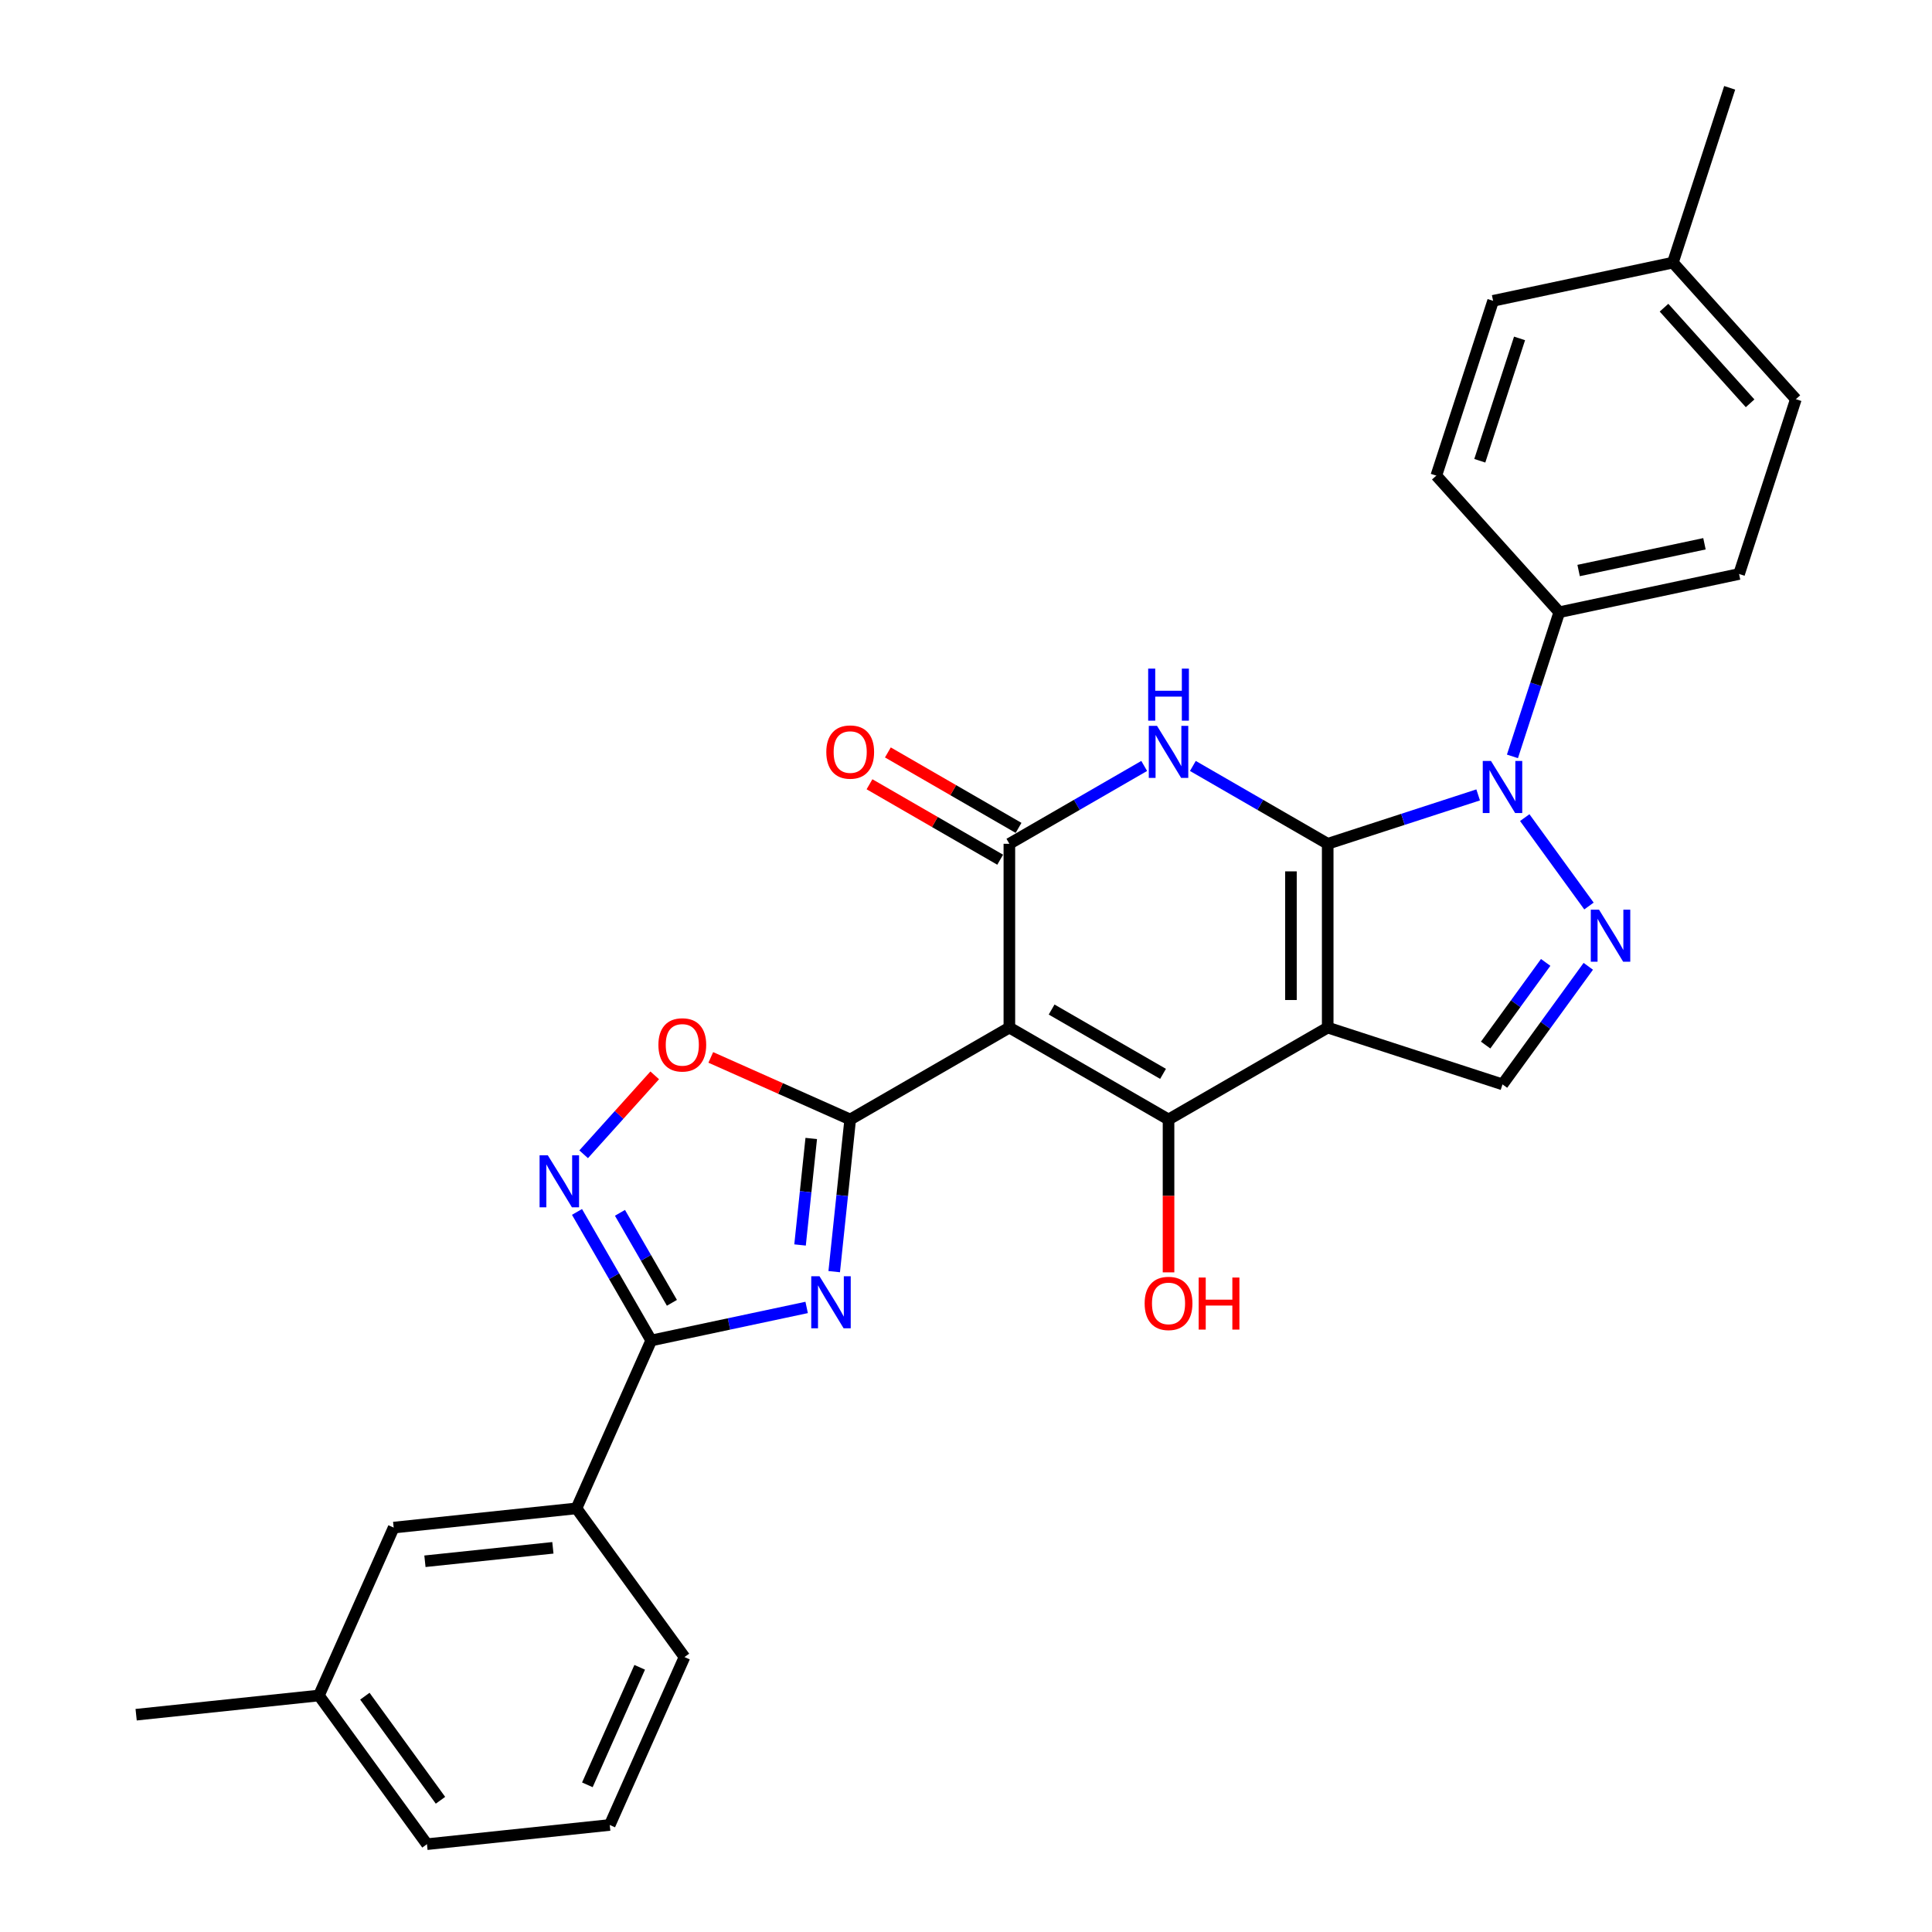 <?xml version='1.0' encoding='iso-8859-1'?>
<svg version='1.1' baseProfile='full'
              xmlns='http://www.w3.org/2000/svg'
                      xmlns:rdkit='http://www.rdkit.org/xml'
                      xmlns:xlink='http://www.w3.org/1999/xlink'
                  xml:space='preserve'
width='1000px' height='1000px' viewBox='0 0 1000 1000'>
<!-- END OF HEADER -->
<rect style='opacity:1.0;fill:#FFFFFF;stroke:none' width='1000' height='1000' x='0' y='0'> </rect>
<path class='bond-0' d='M 687.217,436.747 L 687.217,531.877' style='fill:none;fill-rule:evenodd;stroke:#000000;stroke-width:6px;stroke-linecap:butt;stroke-linejoin:miter;stroke-opacity:1' />
<path class='bond-0' d='M 668.191,451.016 L 668.191,517.607' style='fill:none;fill-rule:evenodd;stroke:#000000;stroke-width:6px;stroke-linecap:butt;stroke-linejoin:miter;stroke-opacity:1' />
<path class='bond-2' d='M 687.217,436.747 L 652.322,416.6' style='fill:none;fill-rule:evenodd;stroke:#000000;stroke-width:6px;stroke-linecap:butt;stroke-linejoin:miter;stroke-opacity:1' />
<path class='bond-2' d='M 652.322,416.6 L 617.427,396.454' style='fill:none;fill-rule:evenodd;stroke:#0000FF;stroke-width:6px;stroke-linecap:butt;stroke-linejoin:miter;stroke-opacity:1' />
<path class='bond-5' d='M 687.217,436.747 L 726.156,424.095' style='fill:none;fill-rule:evenodd;stroke:#000000;stroke-width:6px;stroke-linecap:butt;stroke-linejoin:miter;stroke-opacity:1' />
<path class='bond-5' d='M 726.156,424.095 L 765.096,411.443' style='fill:none;fill-rule:evenodd;stroke:#0000FF;stroke-width:6px;stroke-linecap:butt;stroke-linejoin:miter;stroke-opacity:1' />
<path class='bond-3' d='M 687.217,531.877 L 604.832,579.442' style='fill:none;fill-rule:evenodd;stroke:#000000;stroke-width:6px;stroke-linecap:butt;stroke-linejoin:miter;stroke-opacity:1' />
<path class='bond-11' d='M 687.217,531.877 L 777.691,561.273' style='fill:none;fill-rule:evenodd;stroke:#000000;stroke-width:6px;stroke-linecap:butt;stroke-linejoin:miter;stroke-opacity:1' />
<path class='bond-1' d='M 522.447,531.877 L 522.447,436.747' style='fill:none;fill-rule:evenodd;stroke:#000000;stroke-width:6px;stroke-linecap:butt;stroke-linejoin:miter;stroke-opacity:1' />
<path class='bond-4' d='M 522.447,531.877 L 440.062,579.442' style='fill:none;fill-rule:evenodd;stroke:#000000;stroke-width:6px;stroke-linecap:butt;stroke-linejoin:miter;stroke-opacity:1' />
<path class='bond-30' d='M 522.447,531.877 L 604.832,579.442' style='fill:none;fill-rule:evenodd;stroke:#000000;stroke-width:6px;stroke-linecap:butt;stroke-linejoin:miter;stroke-opacity:1' />
<path class='bond-30' d='M 544.318,522.535 L 601.987,555.83' style='fill:none;fill-rule:evenodd;stroke:#000000;stroke-width:6px;stroke-linecap:butt;stroke-linejoin:miter;stroke-opacity:1' />
<path class='bond-6' d='M 592.237,396.454 L 557.342,416.6' style='fill:none;fill-rule:evenodd;stroke:#0000FF;stroke-width:6px;stroke-linecap:butt;stroke-linejoin:miter;stroke-opacity:1' />
<path class='bond-6' d='M 557.342,416.6 L 522.447,436.747' style='fill:none;fill-rule:evenodd;stroke:#000000;stroke-width:6px;stroke-linecap:butt;stroke-linejoin:miter;stroke-opacity:1' />
<path class='bond-16' d='M 604.832,579.442 L 604.832,619.006' style='fill:none;fill-rule:evenodd;stroke:#000000;stroke-width:6px;stroke-linecap:butt;stroke-linejoin:miter;stroke-opacity:1' />
<path class='bond-16' d='M 604.832,619.006 L 604.832,658.571' style='fill:none;fill-rule:evenodd;stroke:#FF0000;stroke-width:6px;stroke-linecap:butt;stroke-linejoin:miter;stroke-opacity:1' />
<path class='bond-7' d='M 440.062,579.442 L 435.923,618.822' style='fill:none;fill-rule:evenodd;stroke:#000000;stroke-width:6px;stroke-linecap:butt;stroke-linejoin:miter;stroke-opacity:1' />
<path class='bond-7' d='M 435.923,618.822 L 431.784,658.202' style='fill:none;fill-rule:evenodd;stroke:#0000FF;stroke-width:6px;stroke-linecap:butt;stroke-linejoin:miter;stroke-opacity:1' />
<path class='bond-7' d='M 419.899,589.267 L 417.002,616.833' style='fill:none;fill-rule:evenodd;stroke:#000000;stroke-width:6px;stroke-linecap:butt;stroke-linejoin:miter;stroke-opacity:1' />
<path class='bond-7' d='M 417.002,616.833 L 414.104,644.399' style='fill:none;fill-rule:evenodd;stroke:#0000FF;stroke-width:6px;stroke-linecap:butt;stroke-linejoin:miter;stroke-opacity:1' />
<path class='bond-12' d='M 440.062,579.442 L 403.982,563.378' style='fill:none;fill-rule:evenodd;stroke:#000000;stroke-width:6px;stroke-linecap:butt;stroke-linejoin:miter;stroke-opacity:1' />
<path class='bond-12' d='M 403.982,563.378 L 367.902,547.314' style='fill:none;fill-rule:evenodd;stroke:#FF0000;stroke-width:6px;stroke-linecap:butt;stroke-linejoin:miter;stroke-opacity:1' />
<path class='bond-8' d='M 789.206,423.199 L 822.448,468.953' style='fill:none;fill-rule:evenodd;stroke:#0000FF;stroke-width:6px;stroke-linecap:butt;stroke-linejoin:miter;stroke-opacity:1' />
<path class='bond-14' d='M 782.841,391.501 L 794.964,354.189' style='fill:none;fill-rule:evenodd;stroke:#0000FF;stroke-width:6px;stroke-linecap:butt;stroke-linejoin:miter;stroke-opacity:1' />
<path class='bond-14' d='M 794.964,354.189 L 807.088,316.876' style='fill:none;fill-rule:evenodd;stroke:#000000;stroke-width:6px;stroke-linecap:butt;stroke-linejoin:miter;stroke-opacity:1' />
<path class='bond-15' d='M 527.204,428.508 L 493.384,408.982' style='fill:none;fill-rule:evenodd;stroke:#000000;stroke-width:6px;stroke-linecap:butt;stroke-linejoin:miter;stroke-opacity:1' />
<path class='bond-15' d='M 493.384,408.982 L 459.564,389.457' style='fill:none;fill-rule:evenodd;stroke:#FF0000;stroke-width:6px;stroke-linecap:butt;stroke-linejoin:miter;stroke-opacity:1' />
<path class='bond-15' d='M 517.691,444.985 L 483.871,425.459' style='fill:none;fill-rule:evenodd;stroke:#000000;stroke-width:6px;stroke-linecap:butt;stroke-linejoin:miter;stroke-opacity:1' />
<path class='bond-15' d='M 483.871,425.459 L 450.051,405.934' style='fill:none;fill-rule:evenodd;stroke:#FF0000;stroke-width:6px;stroke-linecap:butt;stroke-linejoin:miter;stroke-opacity:1' />
<path class='bond-9' d='M 417.523,676.728 L 377.296,685.278' style='fill:none;fill-rule:evenodd;stroke:#0000FF;stroke-width:6px;stroke-linecap:butt;stroke-linejoin:miter;stroke-opacity:1' />
<path class='bond-9' d='M 377.296,685.278 L 337.068,693.829' style='fill:none;fill-rule:evenodd;stroke:#000000;stroke-width:6px;stroke-linecap:butt;stroke-linejoin:miter;stroke-opacity:1' />
<path class='bond-29' d='M 822.092,500.16 L 799.892,530.717' style='fill:none;fill-rule:evenodd;stroke:#0000FF;stroke-width:6px;stroke-linecap:butt;stroke-linejoin:miter;stroke-opacity:1' />
<path class='bond-29' d='M 799.892,530.717 L 777.691,561.273' style='fill:none;fill-rule:evenodd;stroke:#000000;stroke-width:6px;stroke-linecap:butt;stroke-linejoin:miter;stroke-opacity:1' />
<path class='bond-29' d='M 800.04,498.144 L 784.499,519.534' style='fill:none;fill-rule:evenodd;stroke:#0000FF;stroke-width:6px;stroke-linecap:butt;stroke-linejoin:miter;stroke-opacity:1' />
<path class='bond-29' d='M 784.499,519.534 L 768.959,540.923' style='fill:none;fill-rule:evenodd;stroke:#000000;stroke-width:6px;stroke-linecap:butt;stroke-linejoin:miter;stroke-opacity:1' />
<path class='bond-13' d='M 337.068,693.829 L 298.375,780.735' style='fill:none;fill-rule:evenodd;stroke:#000000;stroke-width:6px;stroke-linecap:butt;stroke-linejoin:miter;stroke-opacity:1' />
<path class='bond-32' d='M 337.068,693.829 L 317.86,660.561' style='fill:none;fill-rule:evenodd;stroke:#000000;stroke-width:6px;stroke-linecap:butt;stroke-linejoin:miter;stroke-opacity:1' />
<path class='bond-32' d='M 317.86,660.561 L 298.653,627.293' style='fill:none;fill-rule:evenodd;stroke:#0000FF;stroke-width:6px;stroke-linecap:butt;stroke-linejoin:miter;stroke-opacity:1' />
<path class='bond-32' d='M 347.782,674.336 L 334.337,651.048' style='fill:none;fill-rule:evenodd;stroke:#000000;stroke-width:6px;stroke-linecap:butt;stroke-linejoin:miter;stroke-opacity:1' />
<path class='bond-32' d='M 334.337,651.048 L 320.892,627.76' style='fill:none;fill-rule:evenodd;stroke:#0000FF;stroke-width:6px;stroke-linecap:butt;stroke-linejoin:miter;stroke-opacity:1' />
<path class='bond-10' d='M 302.098,597.456 L 320.49,577.029' style='fill:none;fill-rule:evenodd;stroke:#0000FF;stroke-width:6px;stroke-linecap:butt;stroke-linejoin:miter;stroke-opacity:1' />
<path class='bond-10' d='M 320.49,577.029 L 338.882,556.602' style='fill:none;fill-rule:evenodd;stroke:#FF0000;stroke-width:6px;stroke-linecap:butt;stroke-linejoin:miter;stroke-opacity:1' />
<path class='bond-17' d='M 298.375,780.735 L 203.766,790.678' style='fill:none;fill-rule:evenodd;stroke:#000000;stroke-width:6px;stroke-linecap:butt;stroke-linejoin:miter;stroke-opacity:1' />
<path class='bond-17' d='M 286.172,801.148 L 219.946,808.108' style='fill:none;fill-rule:evenodd;stroke:#000000;stroke-width:6px;stroke-linecap:butt;stroke-linejoin:miter;stroke-opacity:1' />
<path class='bond-24' d='M 298.375,780.735 L 354.291,857.696' style='fill:none;fill-rule:evenodd;stroke:#000000;stroke-width:6px;stroke-linecap:butt;stroke-linejoin:miter;stroke-opacity:1' />
<path class='bond-18' d='M 807.088,316.876 L 900.139,297.098' style='fill:none;fill-rule:evenodd;stroke:#000000;stroke-width:6px;stroke-linecap:butt;stroke-linejoin:miter;stroke-opacity:1' />
<path class='bond-18' d='M 817.09,295.299 L 882.225,281.454' style='fill:none;fill-rule:evenodd;stroke:#000000;stroke-width:6px;stroke-linecap:butt;stroke-linejoin:miter;stroke-opacity:1' />
<path class='bond-19' d='M 807.088,316.876 L 743.433,246.181' style='fill:none;fill-rule:evenodd;stroke:#000000;stroke-width:6px;stroke-linecap:butt;stroke-linejoin:miter;stroke-opacity:1' />
<path class='bond-20' d='M 203.766,790.678 L 165.073,877.584' style='fill:none;fill-rule:evenodd;stroke:#000000;stroke-width:6px;stroke-linecap:butt;stroke-linejoin:miter;stroke-opacity:1' />
<path class='bond-21' d='M 900.139,297.098 L 929.536,206.624' style='fill:none;fill-rule:evenodd;stroke:#000000;stroke-width:6px;stroke-linecap:butt;stroke-linejoin:miter;stroke-opacity:1' />
<path class='bond-22' d='M 743.433,246.181 L 772.83,155.707' style='fill:none;fill-rule:evenodd;stroke:#000000;stroke-width:6px;stroke-linecap:butt;stroke-linejoin:miter;stroke-opacity:1' />
<path class='bond-22' d='M 765.938,238.489 L 786.515,175.157' style='fill:none;fill-rule:evenodd;stroke:#000000;stroke-width:6px;stroke-linecap:butt;stroke-linejoin:miter;stroke-opacity:1' />
<path class='bond-27' d='M 165.073,877.584 L 70.465,887.528' style='fill:none;fill-rule:evenodd;stroke:#000000;stroke-width:6px;stroke-linecap:butt;stroke-linejoin:miter;stroke-opacity:1' />
<path class='bond-33' d='M 165.073,877.584 L 220.989,954.545' style='fill:none;fill-rule:evenodd;stroke:#000000;stroke-width:6px;stroke-linecap:butt;stroke-linejoin:miter;stroke-opacity:1' />
<path class='bond-33' d='M 188.853,877.945 L 227.994,931.818' style='fill:none;fill-rule:evenodd;stroke:#000000;stroke-width:6px;stroke-linecap:butt;stroke-linejoin:miter;stroke-opacity:1' />
<path class='bond-31' d='M 929.536,206.624 L 865.881,135.928' style='fill:none;fill-rule:evenodd;stroke:#000000;stroke-width:6px;stroke-linecap:butt;stroke-linejoin:miter;stroke-opacity:1' />
<path class='bond-31' d='M 905.848,208.75 L 861.29,159.264' style='fill:none;fill-rule:evenodd;stroke:#000000;stroke-width:6px;stroke-linecap:butt;stroke-linejoin:miter;stroke-opacity:1' />
<path class='bond-23' d='M 772.83,155.707 L 865.881,135.928' style='fill:none;fill-rule:evenodd;stroke:#000000;stroke-width:6px;stroke-linecap:butt;stroke-linejoin:miter;stroke-opacity:1' />
<path class='bond-28' d='M 865.881,135.928 L 895.278,45.455' style='fill:none;fill-rule:evenodd;stroke:#000000;stroke-width:6px;stroke-linecap:butt;stroke-linejoin:miter;stroke-opacity:1' />
<path class='bond-25' d='M 354.291,857.696 L 315.598,944.602' style='fill:none;fill-rule:evenodd;stroke:#000000;stroke-width:6px;stroke-linecap:butt;stroke-linejoin:miter;stroke-opacity:1' />
<path class='bond-25' d='M 331.106,862.993 L 304.021,923.827' style='fill:none;fill-rule:evenodd;stroke:#000000;stroke-width:6px;stroke-linecap:butt;stroke-linejoin:miter;stroke-opacity:1' />
<path class='bond-26' d='M 315.598,944.602 L 220.989,954.545' style='fill:none;fill-rule:evenodd;stroke:#000000;stroke-width:6px;stroke-linecap:butt;stroke-linejoin:miter;stroke-opacity:1' />
<path  class='atom-3' d='M 598.877 375.712
L 607.705 389.981
Q 608.58 391.389, 609.988 393.938
Q 611.396 396.488, 611.472 396.64
L 611.472 375.712
L 615.049 375.712
L 615.049 402.652
L 611.358 402.652
L 601.883 387.051
Q 600.78 385.225, 599.6 383.132
Q 598.458 381.039, 598.116 380.392
L 598.116 402.652
L 594.615 402.652
L 594.615 375.712
L 598.877 375.712
' fill='#0000FF'/>
<path  class='atom-3' d='M 594.292 346.077
L 597.945 346.077
L 597.945 357.53
L 611.72 357.53
L 611.72 346.077
L 615.373 346.077
L 615.373 373.017
L 611.72 373.017
L 611.72 360.574
L 597.945 360.574
L 597.945 373.017
L 594.292 373.017
L 594.292 346.077
' fill='#0000FF'/>
<path  class='atom-6' d='M 771.736 393.88
L 780.564 408.149
Q 781.439 409.557, 782.847 412.107
Q 784.255 414.656, 784.331 414.808
L 784.331 393.88
L 787.908 393.88
L 787.908 420.821
L 784.217 420.821
L 774.742 405.219
Q 773.638 403.393, 772.459 401.3
Q 771.317 399.207, 770.975 398.56
L 770.975 420.821
L 767.474 420.821
L 767.474 393.88
L 771.736 393.88
' fill='#0000FF'/>
<path  class='atom-8' d='M 424.164 660.58
L 432.992 674.85
Q 433.867 676.257, 435.275 678.807
Q 436.683 681.356, 436.759 681.509
L 436.759 660.58
L 440.336 660.58
L 440.336 687.521
L 436.645 687.521
L 427.17 671.92
Q 426.066 670.093, 424.886 668
Q 423.745 665.907, 423.402 665.26
L 423.402 687.521
L 419.902 687.521
L 419.902 660.58
L 424.164 660.58
' fill='#0000FF'/>
<path  class='atom-9' d='M 827.652 470.841
L 836.48 485.111
Q 837.355 486.519, 838.763 489.068
Q 840.171 491.618, 840.247 491.77
L 840.247 470.841
L 843.824 470.841
L 843.824 497.782
L 840.133 497.782
L 830.658 482.181
Q 829.554 480.354, 828.375 478.262
Q 827.233 476.169, 826.891 475.522
L 826.891 497.782
L 823.39 497.782
L 823.39 470.841
L 827.652 470.841
' fill='#0000FF'/>
<path  class='atom-11' d='M 283.547 597.974
L 292.376 612.243
Q 293.251 613.651, 294.659 616.201
Q 296.067 618.75, 296.143 618.902
L 296.143 597.974
L 299.72 597.974
L 299.72 624.915
L 296.029 624.915
L 286.554 609.313
Q 285.45 607.487, 284.27 605.394
Q 283.129 603.301, 282.786 602.654
L 282.786 624.915
L 279.286 624.915
L 279.286 597.974
L 283.547 597.974
' fill='#0000FF'/>
<path  class='atom-13' d='M 340.79 540.825
Q 340.79 534.356, 343.986 530.741
Q 347.183 527.126, 353.157 527.126
Q 359.131 527.126, 362.327 530.741
Q 365.524 534.356, 365.524 540.825
Q 365.524 547.37, 362.289 551.099
Q 359.055 554.79, 353.157 554.79
Q 347.221 554.79, 343.986 551.099
Q 340.79 547.408, 340.79 540.825
M 353.157 551.746
Q 357.267 551.746, 359.474 549.006
Q 361.719 546.228, 361.719 540.825
Q 361.719 535.536, 359.474 532.872
Q 357.267 530.17, 353.157 530.17
Q 349.047 530.17, 346.802 532.834
Q 344.595 535.498, 344.595 540.825
Q 344.595 546.266, 346.802 549.006
Q 349.047 551.746, 353.157 551.746
' fill='#FF0000'/>
<path  class='atom-16' d='M 427.696 389.258
Q 427.696 382.789, 430.892 379.174
Q 434.088 375.559, 440.062 375.559
Q 446.037 375.559, 449.233 379.174
Q 452.429 382.789, 452.429 389.258
Q 452.429 395.803, 449.195 399.532
Q 445.96 403.223, 440.062 403.223
Q 434.126 403.223, 430.892 399.532
Q 427.696 395.841, 427.696 389.258
M 440.062 400.179
Q 444.172 400.179, 446.379 397.439
Q 448.624 394.661, 448.624 389.258
Q 448.624 383.969, 446.379 381.305
Q 444.172 378.603, 440.062 378.603
Q 435.953 378.603, 433.708 381.267
Q 431.501 383.931, 431.501 389.258
Q 431.501 394.699, 433.708 397.439
Q 435.953 400.179, 440.062 400.179
' fill='#FF0000'/>
<path  class='atom-17' d='M 592.465 674.648
Q 592.465 668.179, 595.662 664.564
Q 598.858 660.949, 604.832 660.949
Q 610.806 660.949, 614.003 664.564
Q 617.199 668.179, 617.199 674.648
Q 617.199 681.193, 613.965 684.922
Q 610.73 688.613, 604.832 688.613
Q 598.896 688.613, 595.662 684.922
Q 592.465 681.231, 592.465 674.648
M 604.832 685.569
Q 608.942 685.569, 611.149 682.829
Q 613.394 680.051, 613.394 674.648
Q 613.394 669.358, 611.149 666.695
Q 608.942 663.993, 604.832 663.993
Q 600.723 663.993, 598.478 666.657
Q 596.271 669.32, 596.271 674.648
Q 596.271 680.089, 598.478 682.829
Q 600.723 685.569, 604.832 685.569
' fill='#FF0000'/>
<path  class='atom-17' d='M 620.433 661.253
L 624.086 661.253
L 624.086 672.707
L 637.861 672.707
L 637.861 661.253
L 641.514 661.253
L 641.514 688.194
L 637.861 688.194
L 637.861 675.751
L 624.086 675.751
L 624.086 688.194
L 620.433 688.194
L 620.433 661.253
' fill='#FF0000'/>
</svg>
